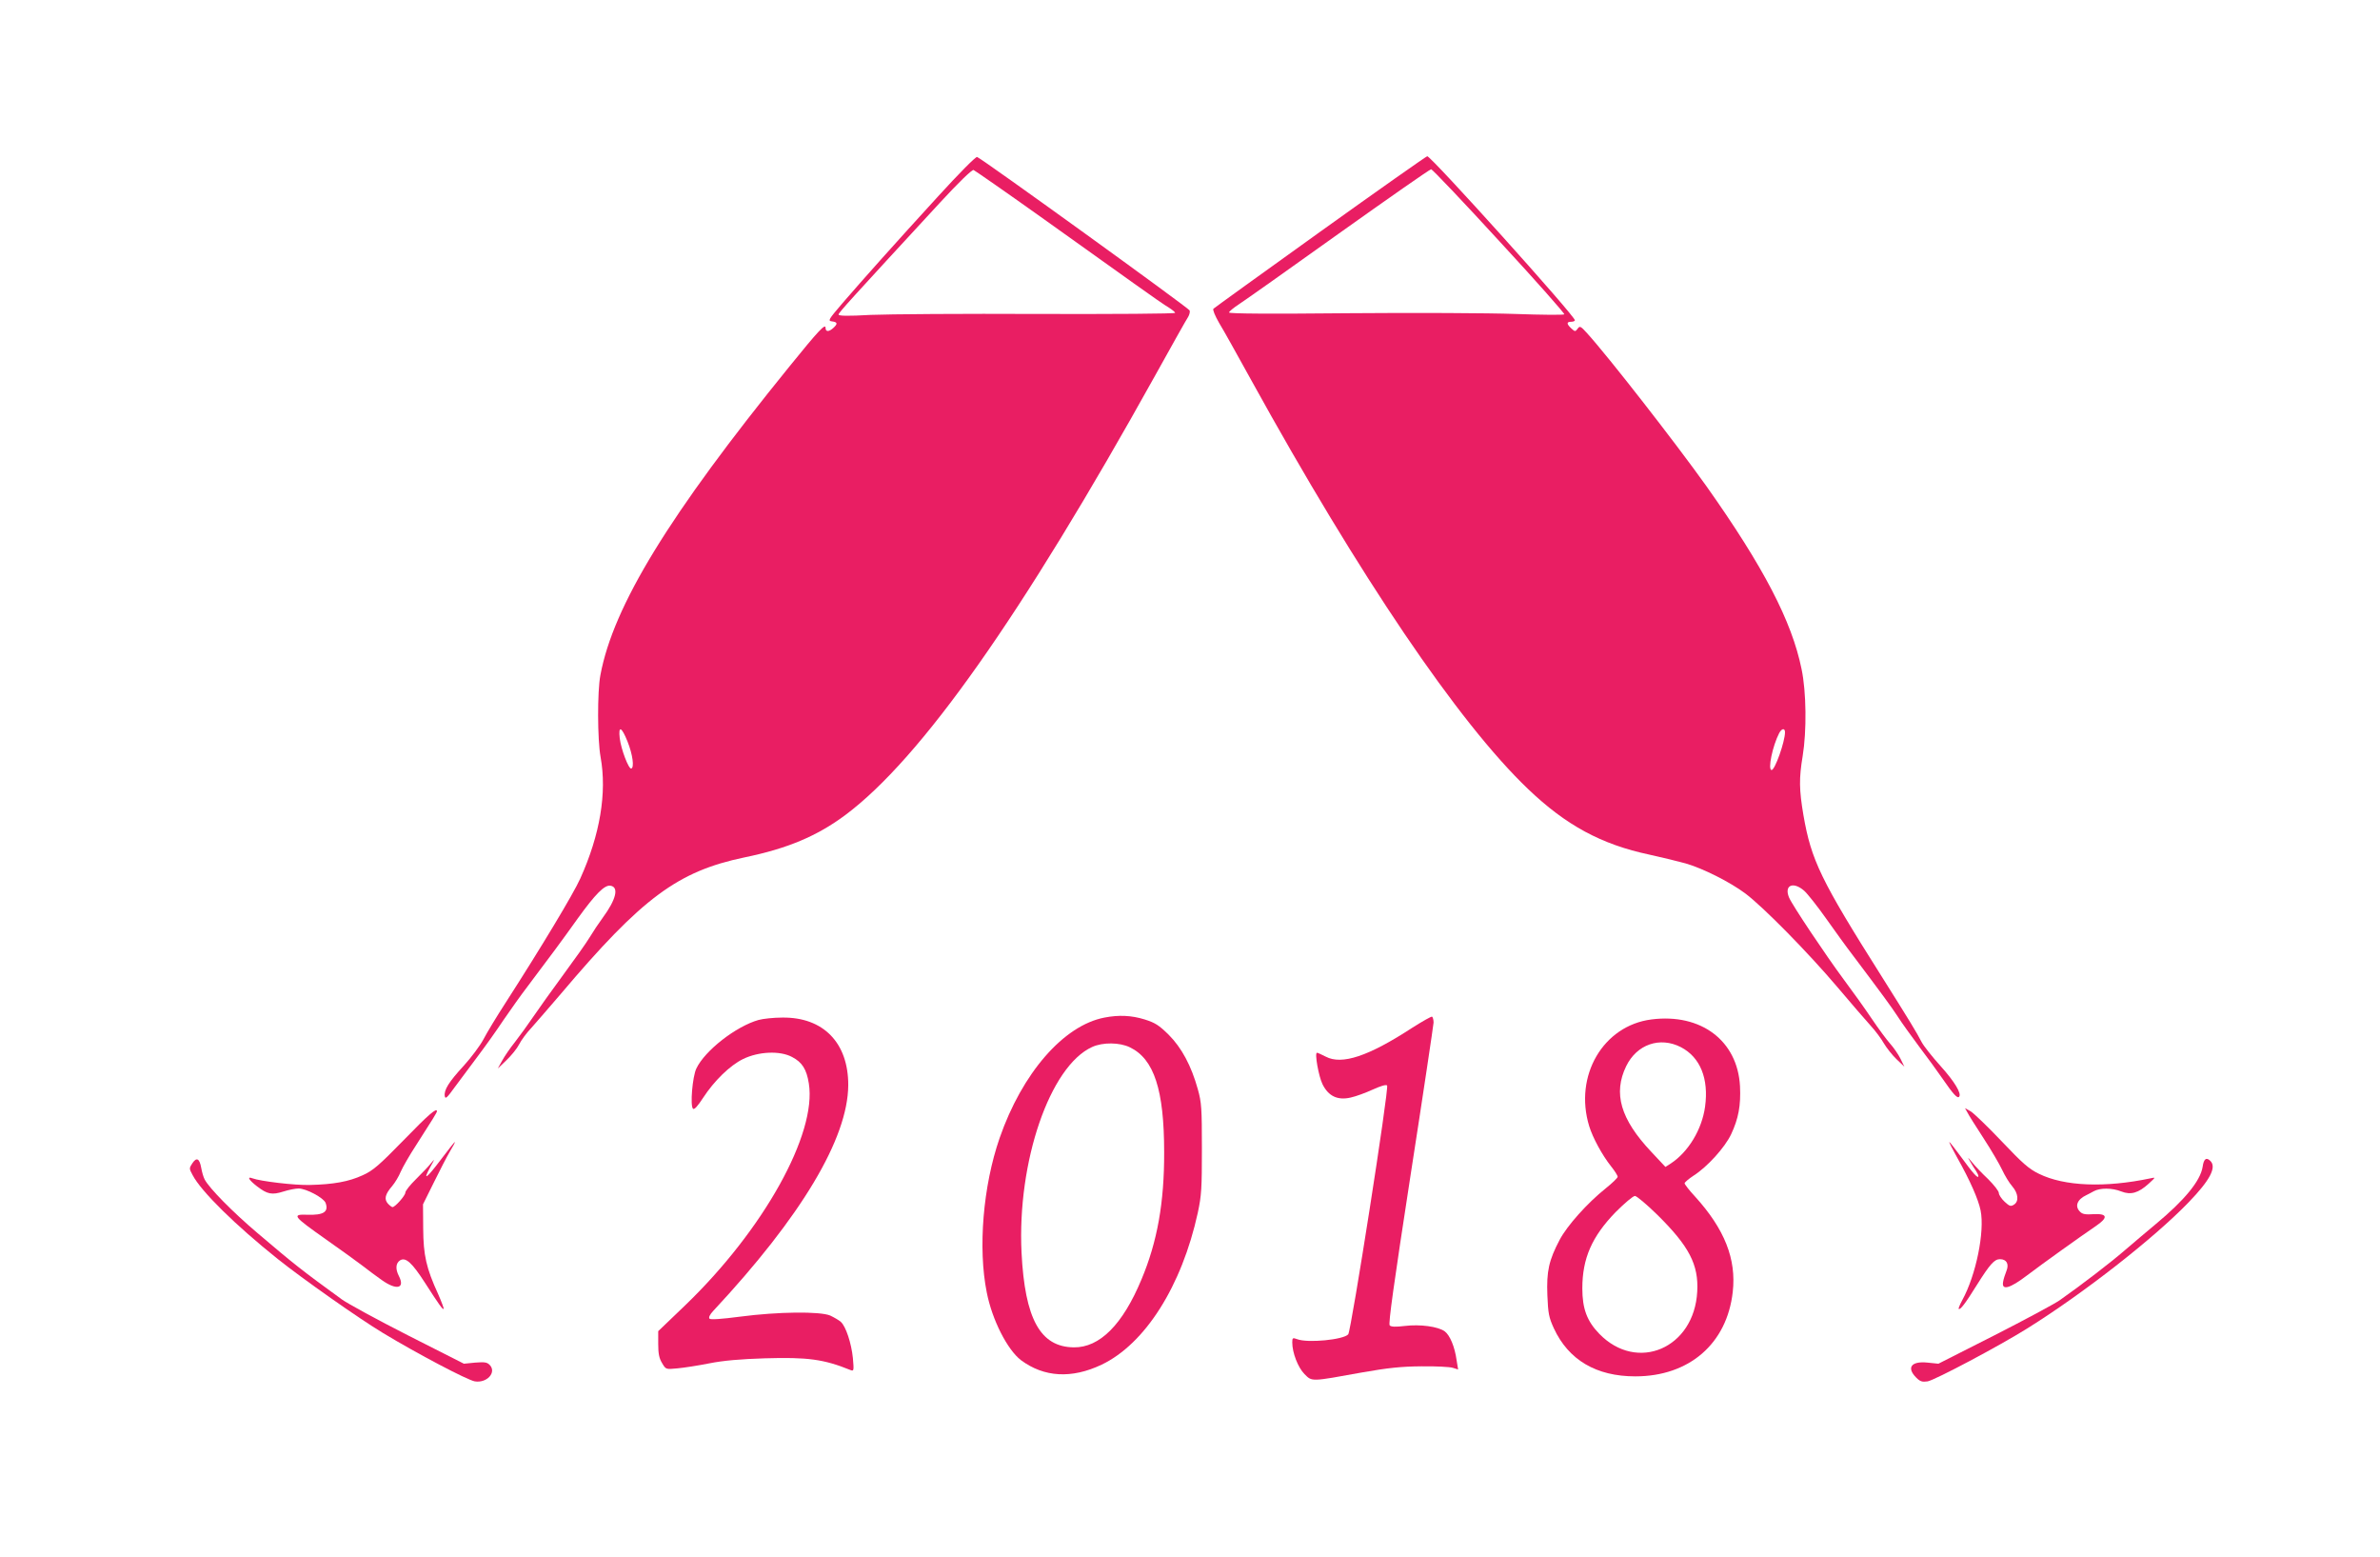 <?xml version="1.0" standalone="no"?>
<!DOCTYPE svg PUBLIC "-//W3C//DTD SVG 20010904//EN"
 "http://www.w3.org/TR/2001/REC-SVG-20010904/DTD/svg10.dtd">
<svg version="1.0" xmlns="http://www.w3.org/2000/svg"
 width="1280pt" height="837pt" viewBox="0 0 1280 837"
 preserveAspectRatio="xMidYMid meet">
<g transform="translate(0,837) scale(0.1,-0.1)"
fill="#e91e63" stroke="none">
<path d="M5044 7313 c-235 -257 -400 -442 -513 -573 -76 -89 -80 -95 -56 -98
30 -4 31 -13 7 -35 -24 -22 -42 -22 -42 0 0 26 -37 -13 -194 -207 -647 -797
-948 -1288 -1017 -1660 -17 -88 -16 -347 1 -440 35 -193 -3 -418 -109 -653
-37 -83 -212 -373 -401 -667 -48 -74 -102 -163 -120 -198 -18 -34 -66 -98
-106 -142 -80 -87 -107 -130 -102 -163 3 -18 12 -10 53 47 28 37 83 112 123
165 40 53 103 141 140 197 38 55 95 136 129 180 115 152 189 252 271 367 94
130 143 180 175 175 47 -7 31 -74 -42 -173 -20 -27 -52 -75 -70 -105 -18 -30
-82 -120 -141 -200 -59 -80 -131 -181 -161 -225 -30 -44 -74 -105 -99 -137
-25 -31 -56 -76 -69 -100 l-24 -43 47 45 c26 25 57 63 68 85 11 22 41 63 67
90 25 28 95 109 156 180 439 519 630 660 988 735 233 48 391 115 542 227 408
304 948 1070 1667 2363 90 162 170 305 178 316 7 12 11 28 8 35 -5 13 -1115
815 -1143 825 -7 3 -98 -89 -211 -213z m553 -109 c191 -136 418 -298 503 -359
85 -61 170 -120 188 -130 17 -11 32 -23 32 -27 0 -5 -330 -7 -732 -6 -403 2
-811 -1 -905 -5 -123 -7 -173 -6 -173 2 0 10 66 82 543 599 104 113 175 181
183 178 7 -3 170 -116 361 -252z m-2222 -2821 c28 -70 37 -140 20 -145 -14 -4
-55 104 -62 163 -8 70 10 62 42 -18z"/>
<path d="M7100 7124 c-311 -223 -569 -409 -574 -414 -5 -5 8 -37 31 -77 23
-37 100 -176 173 -308 583 -1056 1114 -1840 1488 -2197 204 -195 394 -298 653
-353 68 -15 155 -36 194 -47 94 -27 239 -100 322 -162 97 -73 335 -315 493
-501 74 -88 156 -182 181 -210 25 -27 57 -70 71 -95 15 -25 45 -63 68 -85 l42
-40 -21 43 c-12 24 -37 60 -55 80 -18 20 -64 82 -101 137 -37 55 -105 150
-150 210 -97 131 -275 397 -293 439 -28 66 21 89 81 37 18 -16 71 -83 117
-148 46 -65 110 -154 144 -198 161 -214 206 -275 242 -330 21 -33 73 -105 114
-160 42 -55 100 -135 129 -177 55 -80 78 -105 87 -95 16 16 -25 83 -99 165
-45 50 -91 108 -102 129 -26 51 -69 121 -215 353 -328 519 -379 625 -421 868
-23 136 -24 197 -4 317 22 134 20 345 -6 468 -52 256 -204 549 -513 985 -164
230 -528 697 -640 820 -35 39 -40 41 -51 25 -13 -17 -14 -17 -34 1 -26 24 -27
36 -1 36 11 0 20 4 20 8 0 24 -773 882 -794 882 -6 -1 -265 -183 -576 -406z
m964 -51 c196 -212 353 -390 349 -393 -5 -4 -123 -3 -263 2 -140 5 -544 7
-897 4 -415 -4 -643 -3 -643 4 0 5 24 25 53 44 28 18 270 189 537 380 267 190
490 346 497 346 6 0 172 -174 367 -387z m1536 -2640 c0 -50 -54 -203 -72 -203
-22 0 5 130 41 199 14 26 31 27 31 4z"/>
<path d="M5940 2899 c-220 -42 -443 -299 -564 -648 -89 -257 -117 -592 -69
-830 29 -148 111 -308 184 -364 124 -92 272 -101 434 -24 234 112 431 423 517
817 20 93 22 133 22 345 0 217 -2 248 -22 319 -35 126 -87 223 -157 293 -52
51 -72 64 -129 82 -71 22 -139 25 -216 10z m137 -160 c130 -63 184 -229 184
-564 1 -270 -37 -482 -122 -684 -101 -243 -225 -367 -364 -365 -180 2 -263
152 -281 509 -24 488 152 1003 380 1106 57 26 148 25 203 -2z"/>
<path d="M7595 2844 c-235 -153 -378 -201 -465 -155 -22 11 -43 21 -47 21 -14
0 9 -128 30 -170 32 -64 81 -87 151 -71 28 6 82 26 119 43 42 19 71 28 77 22
12 -12 -193 -1318 -209 -1338 -25 -29 -218 -48 -275 -26 -24 9 -26 7 -26 -18
0 -55 31 -135 66 -170 41 -41 33 -41 309 9 142 25 210 32 320 33 77 1 153 -3
168 -8 l29 -9 -8 49 c-10 73 -36 135 -64 156 -36 26 -132 39 -215 29 -50 -6
-73 -5 -81 3 -8 8 22 222 112 806 68 437 123 807 124 822 0 15 -4 29 -8 32 -4
2 -52 -25 -107 -60z"/>
<path d="M4079 2886 c-120 -34 -288 -164 -334 -261 -21 -44 -34 -200 -18 -216
7 -7 26 15 54 58 60 92 144 174 215 209 84 41 199 46 264 11 54 -28 78 -66 90
-142 44 -271 -244 -788 -665 -1193 l-145 -139 0 -69 c0 -52 5 -77 21 -103 20
-34 20 -34 82 -28 34 3 112 15 172 27 75 15 169 23 298 27 231 7 318 -5 461
-63 18 -7 19 -4 13 64 -8 80 -38 171 -65 195 -10 9 -36 24 -57 34 -55 23 -279
21 -485 -6 -99 -13 -158 -17 -164 -11 -6 6 1 22 20 42 474 508 724 927 726
1213 1 228 -134 367 -355 364 -45 0 -103 -6 -128 -13z"/>
<path d="M8882 2889 c-260 -33 -418 -303 -335 -574 19 -62 70 -156 117 -215
20 -25 36 -50 36 -57 0 -6 -29 -34 -64 -62 -99 -79 -208 -201 -248 -277 -58
-110 -71 -169 -66 -298 4 -98 8 -119 35 -178 79 -170 228 -258 438 -258 290 0
493 176 524 454 20 177 -44 338 -203 513 -31 33 -56 66 -56 71 0 5 22 24 48
41 74 47 168 151 202 222 40 85 53 156 48 259 -13 244 -209 393 -476 359z
m158 -149 c104 -54 151 -169 130 -321 -17 -122 -90 -243 -185 -305 l-28 -18
-76 81 c-166 176 -206 315 -135 461 57 117 181 160 294 102z m-126 -902 c170
-168 222 -267 214 -412 -16 -305 -323 -437 -527 -227 -66 68 -91 135 -91 244
0 162 52 279 179 410 48 48 94 87 104 87 9 0 64 -46 121 -102z"/>
<path d="M10581 2389 c6 -13 46 -76 87 -139 41 -63 86 -140 100 -170 14 -30
38 -70 54 -88 33 -38 37 -82 9 -99 -17 -11 -24 -8 -50 16 -17 16 -31 37 -31
47 0 10 -26 43 -57 74 -32 30 -71 71 -86 90 -26 31 -27 32 -11 5 9 -16 23 -39
31 -50 7 -11 13 -23 13 -28 0 -18 -31 17 -91 100 -33 45 -63 83 -65 83 -3 0
16 -37 41 -82 71 -126 115 -227 127 -286 23 -114 -25 -348 -98 -481 -13 -24
-22 -46 -20 -48 8 -8 36 29 97 127 71 113 95 140 125 140 36 0 50 -26 35 -63
-7 -18 -16 -44 -18 -59 -9 -48 36 -36 129 35 83 63 280 204 371 266 66 45 62
67 -14 63 -42 -3 -60 0 -72 13 -30 29 -16 66 33 89 8 4 26 13 40 21 33 19 100
19 149 -1 51 -20 92 -8 147 42 38 35 38 35 11 29 -246 -52 -465 -43 -601 24
-54 26 -88 56 -200 174 -74 78 -149 150 -166 161 l-32 18 13 -23z"/>
<path d="M2171 2240 c-133 -136 -165 -164 -221 -189 -74 -34 -156 -49 -285
-52 -82 -2 -265 20 -308 36 -31 12 -18 -10 25 -43 56 -43 80 -48 143 -28 28 9
65 16 81 16 41 0 134 -50 145 -77 18 -49 -11 -67 -98 -64 -86 3 -78 -7 102
-134 77 -54 164 -117 193 -139 29 -23 77 -58 105 -78 80 -57 127 -46 92 22
-19 37 -17 69 7 84 30 18 64 -13 133 -120 79 -123 96 -146 101 -141 2 2 -11
37 -29 78 -65 142 -80 210 -81 354 l-1 130 57 115 c31 63 70 139 87 168 17 28
30 52 27 52 -2 0 -36 -43 -76 -96 -76 -101 -99 -117 -55 -37 24 43 25 45 3 19
-12 -16 -49 -54 -80 -85 -32 -31 -58 -64 -58 -73 0 -16 -55 -78 -69 -78 -4 0
-16 9 -25 19 -21 24 -15 50 23 94 15 18 36 52 46 77 11 25 47 88 81 140 88
137 114 179 114 185 0 22 -45 -17 -179 -155z"/>
<path d="M1034 2115 c-17 -26 -17 -28 2 -63 46 -88 230 -269 459 -452 133
-106 434 -318 565 -397 182 -110 455 -254 494 -260 64 -10 117 47 81 87 -15
16 -27 18 -79 14 l-61 -6 -300 152 c-165 84 -325 171 -357 194 -220 160 -255
188 -455 358 -133 113 -256 238 -282 286 -7 13 -15 41 -19 64 -9 50 -25 58
-48 23z"/>
<path d="M11846 2096 c-12 -75 -97 -179 -254 -309 -41 -34 -114 -96 -162 -137
-81 -70 -231 -185 -353 -271 -29 -20 -187 -105 -352 -189 l-300 -152 -59 6
c-87 9 -114 -27 -60 -81 21 -21 32 -24 61 -20 39 7 385 190 538 286 301 188
679 483 866 677 115 119 151 188 117 222 -22 22 -36 12 -42 -32z"/>
</g>
</svg>
